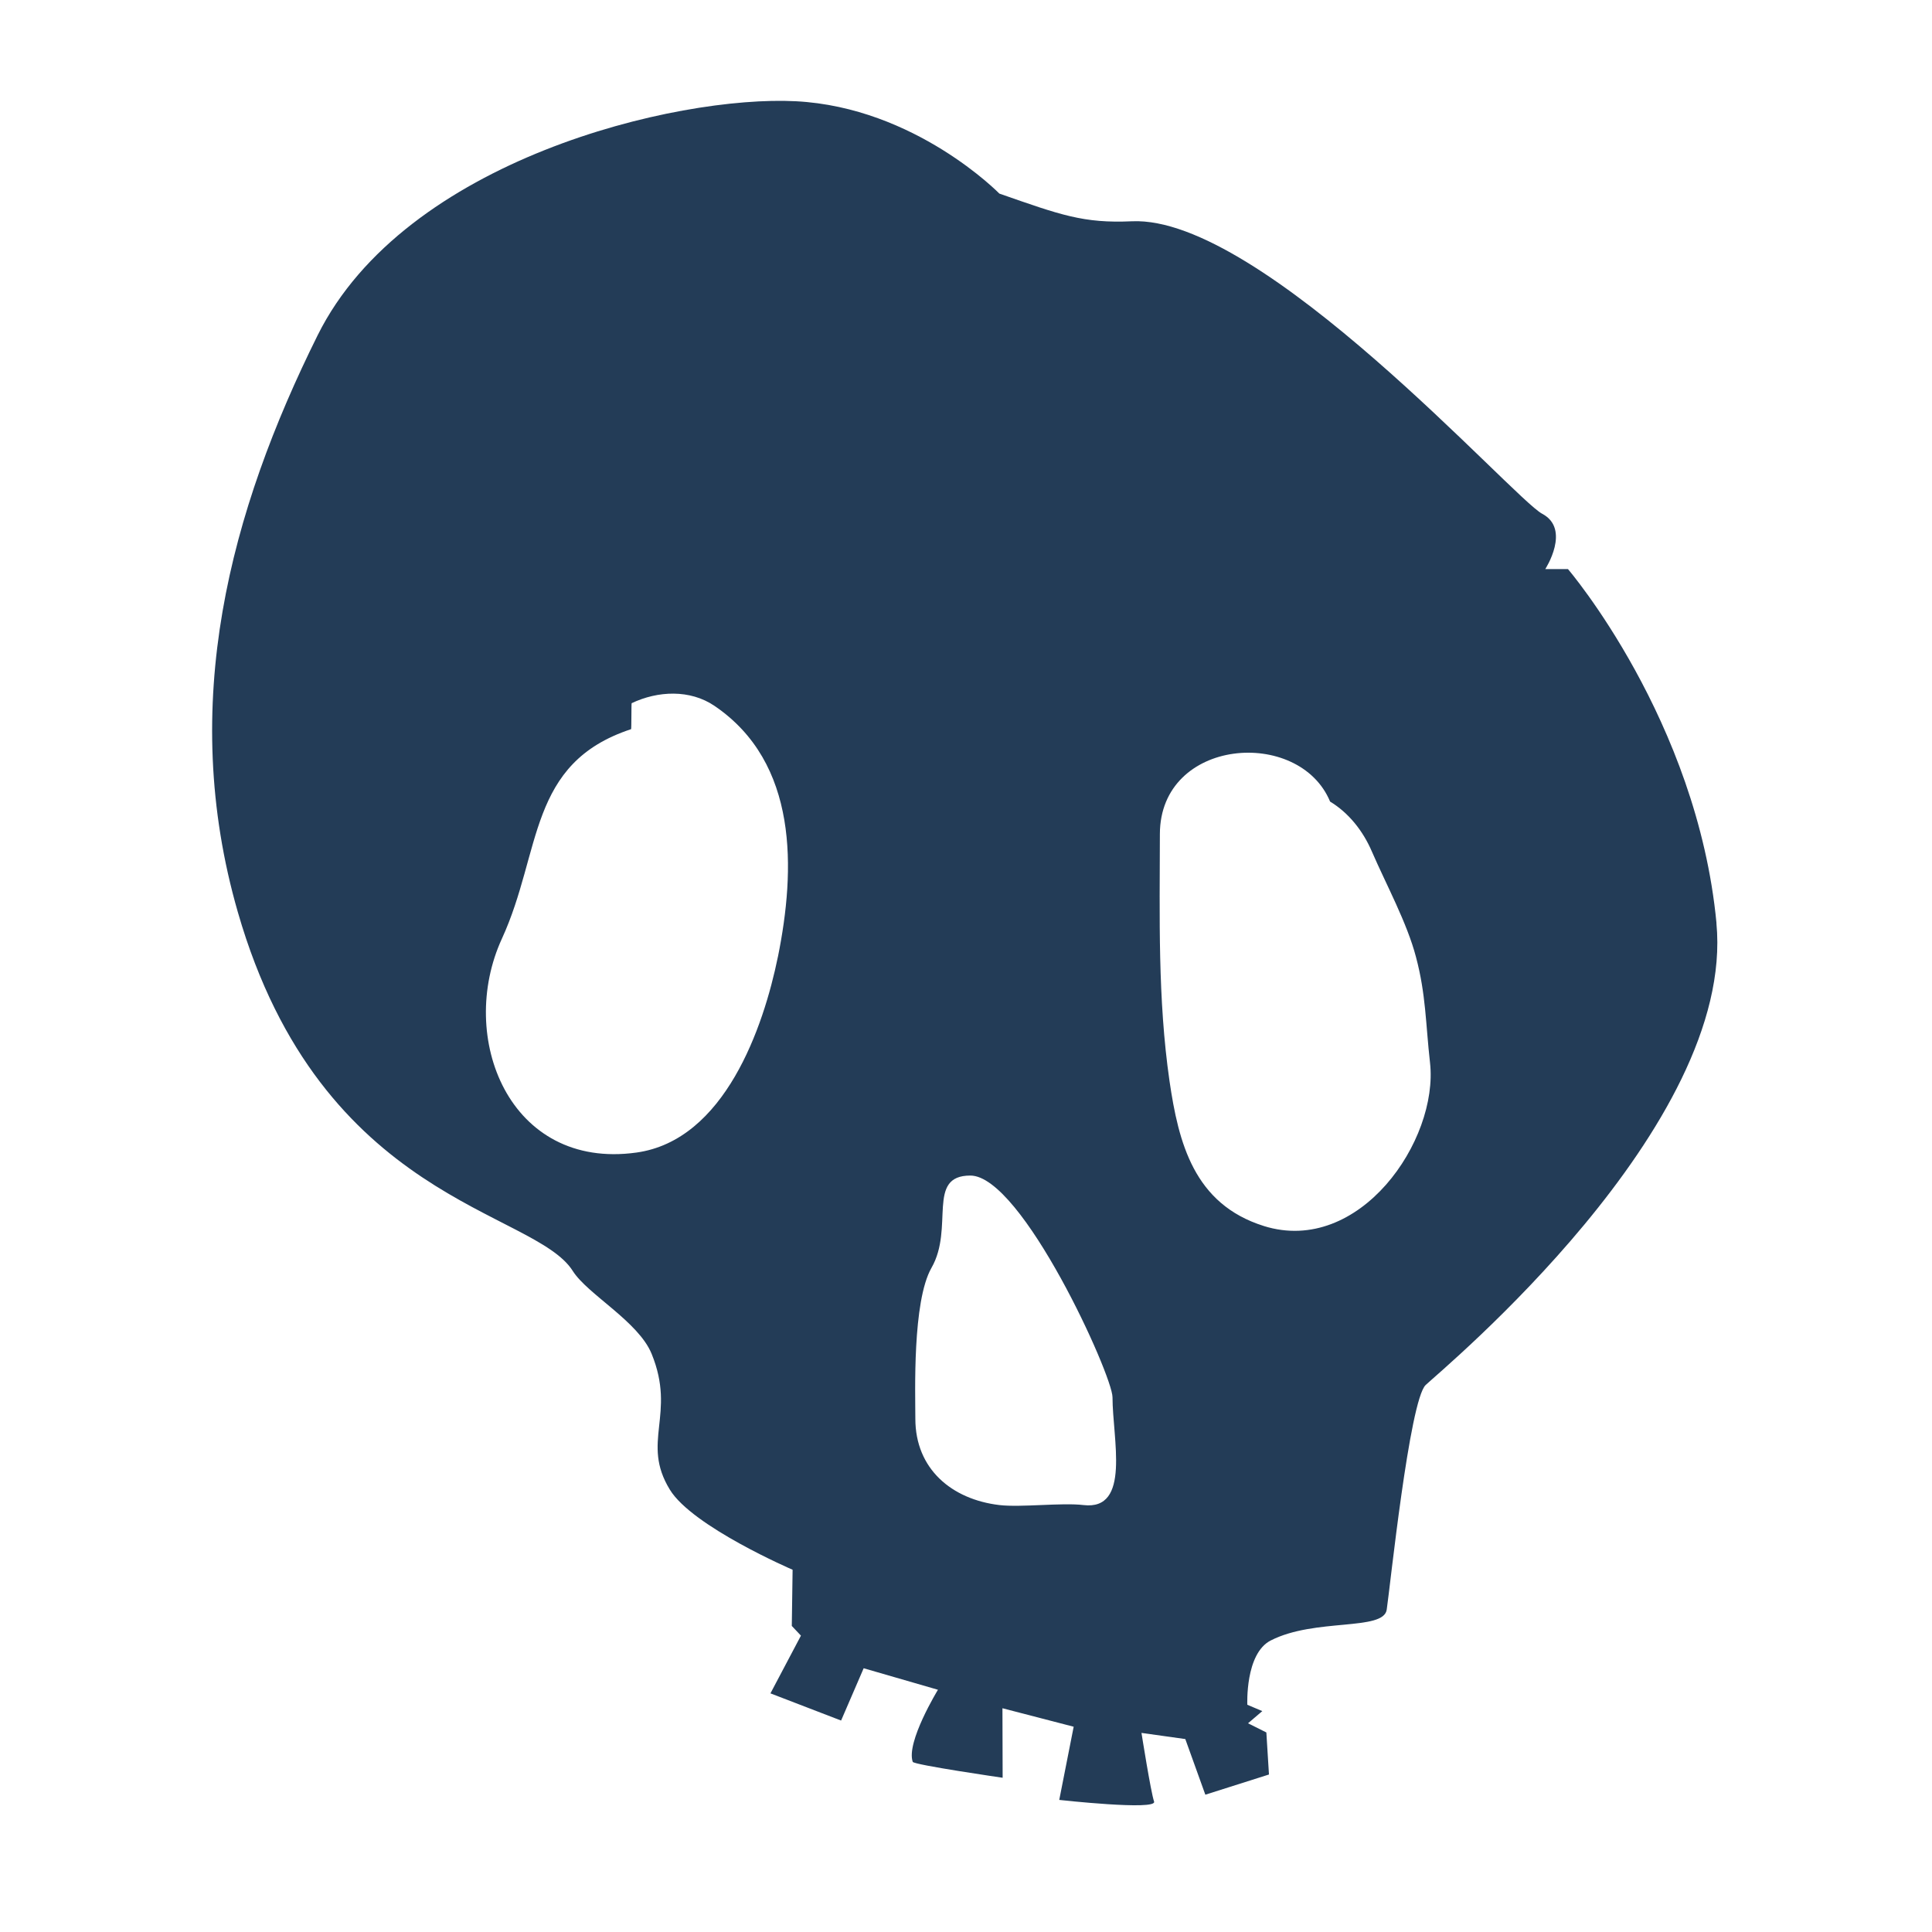 <svg xmlns="http://www.w3.org/2000/svg" id="Ebene_1" version="1.1" viewBox="0 0 600 600"><defs><style> .st0 { fill: #233c57; } </style></defs><path class="st0" d="M392.5,380.75c-21.73-6.81-26.49-25.87-29.3-45.03-3.68-25.51-3.03-51.06-2.99-76.72.08-29.9,43.25-33.21,52.86-10.06,5.69,3.44,10.19,9,12.99,15.54,4.4,10.16,10.93,22.15,13.69,32.75,3.1,11.63,2.99,20.69,4.35,32.77,2.74,24.16-21.94,60.03-51.62,50.75h0ZM336.48,467.41c-6.69-.81-19.43.79-26.11,0-14.82-1.76-26.1-11.22-26.1-26.8,0-7.88-.97-36.33,5-46.85,7.19-12.5-1.73-28.68,12.08-28.68,16.04,0,44.15,62.06,44.15,68.84,0,12.9,5.8,35.24-9.02,33.49h0ZM241.58,297.16c-4.45,21.78-16.49,56.98-43.95,60.78-39.5,5.5-55.82-35.86-41.75-66.45,12.45-27.15,7.94-54.45,40.11-65.04.14-.05.06-8.03.18-8.07,8.12-3.86,18.1-4.32,25.7.82,26.11,17.71,25.2,50.83,19.72,77.95h0ZM533.07,286.7c-6-63.1-46.13-109.97-46.13-109.97h-7.04s8.06-12.4-.97-17.18c-9.03-4.78-86.92-92.7-127.43-90.83-15.01.68-22.05-1.93-41.14-8.6,0,0-26.1-26.76-63.2-28.68-37.12-1.92-121.39,18.15-148.5,72.65-27.07,54.5-43.46,114.5-24.78,179.24,25.96,90.02,92.01,92.28,104.02,111.41,4.59,7.24,20.37,15.66,24.47,25.71,7.71,18.88-3.44,27.34,5.66,42.18,7.01,11.48,38.12,24.87,38.12,24.87l-.25,17.45,2.84,3.01-9.47,17.93,21.94,8.44,7.01-16.24,23.07,6.68s-9.97,16.31-7.83,22.39c.33.93,27.92,4.94,27.92,4.94l-.06-21.59,22.12,5.74-4.48,22.73s30.47,3.38,29.45.51c-1.01-2.89-3.91-21.32-3.91-21.32l13.61,1.91,6.22,17.28,19.76-6.27-.81-13.06-5.69-2.85,4.43-3.78-4.65-1.97s-.73-15.88,7.26-19.96c13.73-7.03,35.06-2.86,36.03-9.58,1.01-6.68,7.08-65.01,12.1-69.77,5.05-4.8,96.33-80.32,90.29-143.42h0Z"></path></svg>